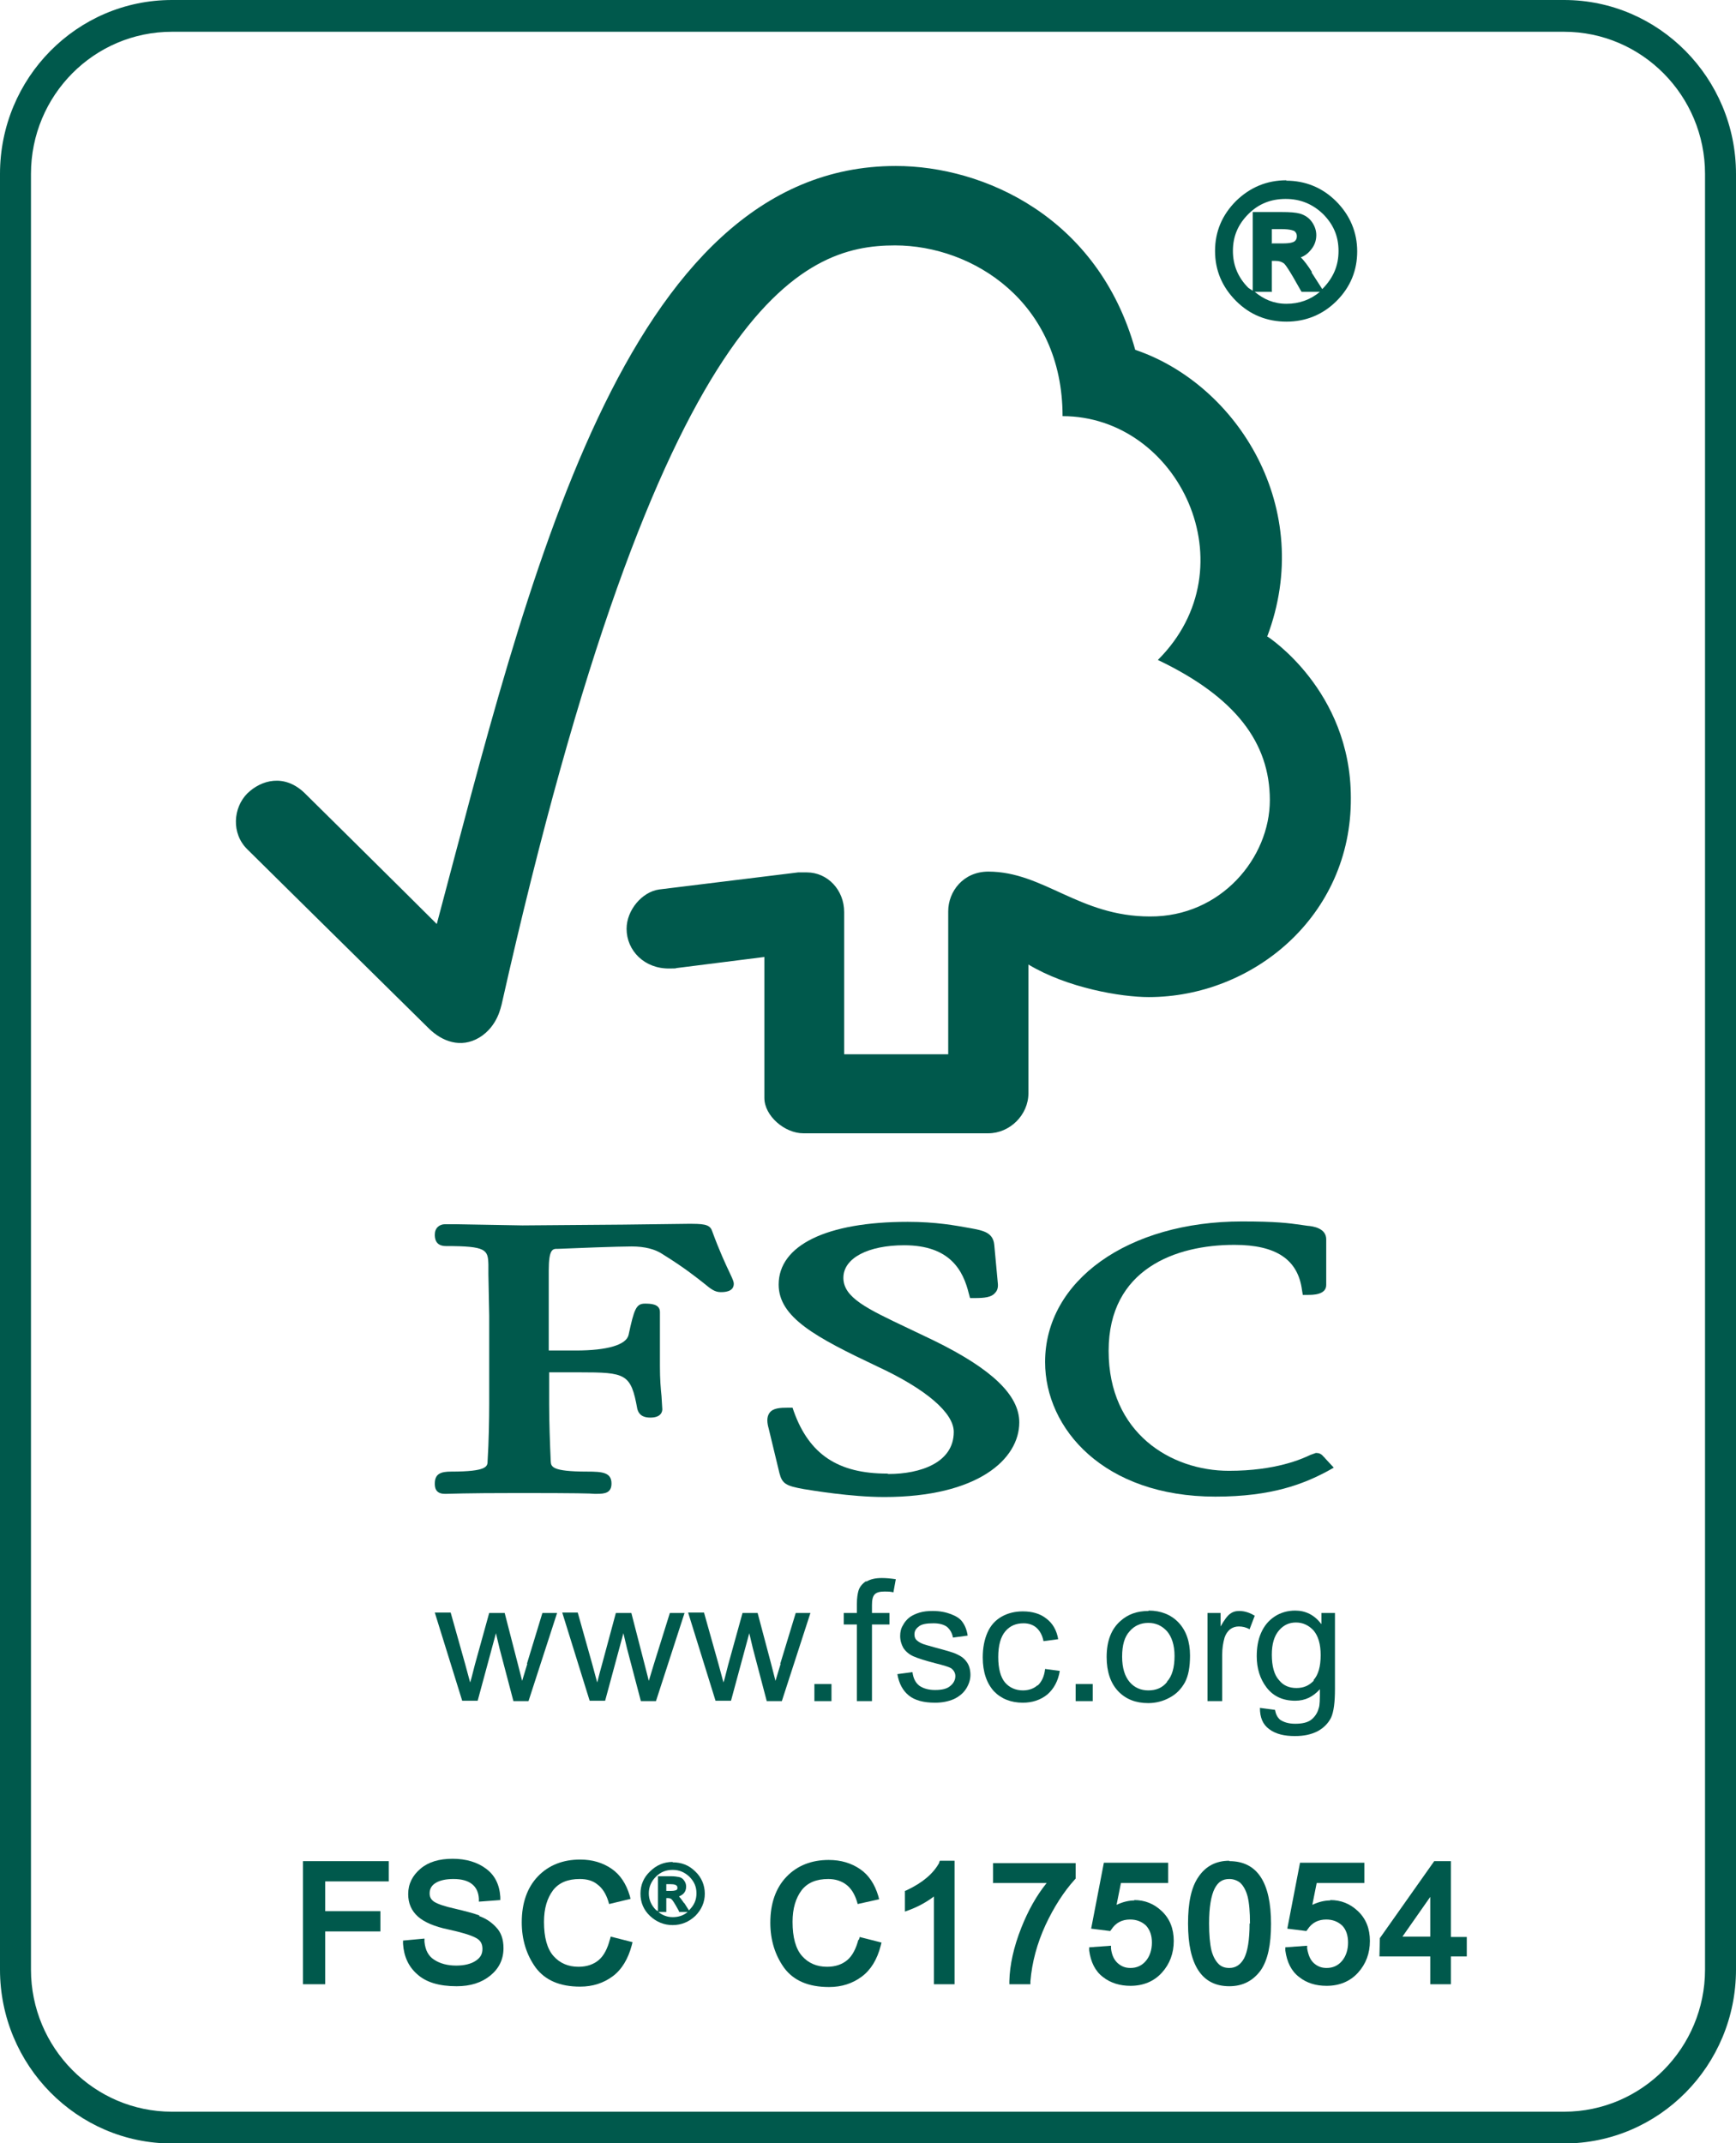 <?xml version="1.0" encoding="UTF-8"?>
<svg id="Layer_1" data-name="Layer 1" xmlns="http://www.w3.org/2000/svg" viewBox="0 0 43.72 53.97">
  <defs>
    <style>
      .cls-1 {
        fill: #00594c;
      }
    </style>
  </defs>
  <path class="cls-1" d="m39.39,0H4.33C1.94,0,0,1.96,0,4.38v45.22c0,2.41,1.94,4.38,4.33,4.38h35.06c2.39,0,4.33-1.96,4.33-4.38V4.38c0-2.41-1.94-4.38-4.33-4.38Zm3.55,49.6c0,1.97-1.59,3.58-3.55,3.58H4.33c-1.96,0-3.55-1.61-3.55-3.58V4.38C.78,2.4,2.37.8,4.33.8h35.06c1.96,0,3.55,1.61,3.55,3.58v45.22Z"/>
  <path class="cls-1" d="m32.4,4.54h0c-.5,0-.92.18-1.27.52-.35.35-.53.77-.53,1.26s.18.91.53,1.26c.35.35.78.52,1.27.52s.92-.18,1.26-.52c.35-.35.52-.77.52-1.25s-.18-.91-.53-1.26c-.35-.35-.78-.52-1.26-.52Zm-.37,1.6v-.37h.25c.22,0,.3.04.32.05.02.02.06.05.06.13,0,.06-.02.1-.06.13-.03.02-.1.05-.29.05h-.27Zm0,1.2v-.77h.09c.09,0,.15.02.21.06.03.02.12.13.42.67l.03.05h.46c-.24.2-.52.3-.84.3s-.57-.11-.8-.3h.44Zm1.01-.49c-.1-.16-.2-.29-.28-.37.09-.03.17-.09.23-.16.11-.12.16-.25.16-.4,0-.12-.04-.23-.11-.33-.07-.1-.17-.17-.3-.21-.11-.03-.26-.04-.46-.04h-.73v1.98s-.07-.04-.11-.07c-.26-.26-.39-.57-.39-.93,0-.37.13-.67.39-.93.26-.26.57-.38.94-.38s.68.13.94.38c.26.26.39.56.39.93s-.13.67-.39.94c0,0-.02.02-.02.02l-.27-.42Z"/>
  <path class="cls-1" d="m31.91,16.04c1.23-3.24-.75-6.36-3.32-7.23-.93-3.34-3.81-4.63-6.03-4.63-6.87,0-9.29,10.58-11.56,19.09-.82-.82-3.33-3.3-3.33-3.3-.51-.49-1.09-.33-1.44.01-.36.36-.41,1.01,0,1.41.02.02,3.41,3.37,4.58,4.52.32.31.79.5,1.26.22.48-.29.55-.82.56-.82C16.63,7.51,20.22,6.18,22.54,6.18c1.96,0,4.22,1.43,4.22,4.3,2.92,0,4.75,3.8,2.4,6.14,1.95.93,2.82,2.08,2.82,3.53s-1.23,2.94-3.02,2.93c-1.78,0-2.68-1.13-4.07-1.13-.63,0-1.01.5-1.01,1v3.6h-2.62v-3.58c0-.56-.42-1-.94-1,0,0-.22,0-.22,0l-3.5.43c-.43.06-.82.52-.82.99,0,.55.45,1.01,1.08,1,.08,0,.18,0,.17-.01,0,0,2.22-.28,2.22-.28v3.55c0,.45.51.89.98.89h4.66c.54,0,1.01-.46,1.01-1.01v-3.24c.98.59,2.33.82,3.03.82,2.61,0,5.11-2.03,5.09-5.02,0-2.71-2.1-4.06-2.1-4.06Z"/>
  <g>
    <path class="cls-1" d="m13.28,41.9l-.13.43-.11-.43-.33-1.28h-.39l-.36,1.3c-.07.28-.11.43-.12.45l-.13-.48-.36-1.28h-.4l.69,2.22h.39l.46-1.7.09.38.35,1.33h.38l.72-2.22h-.37l-.39,1.28Z"/>
    <path class="cls-1" d="m16.47,41.9l-.13.43-.11-.43-.33-1.28h-.39l-.35,1.3c-.08.28-.11.43-.12.45l-.13-.48-.36-1.28h-.39l.69,2.22h.39l.46-1.7.09.38.35,1.33h.38l.72-2.22h-.37l-.4,1.28Z"/>
    <path class="cls-1" d="m19.66,41.9l-.13.43-.11-.43-.34-1.28h-.38l-.36,1.3c-.07.28-.11.43-.12.45l-.13-.48-.36-1.28h-.4l.69,2.22h.39l.46-1.7.09.38.35,1.33h.38l.72-2.22h-.37l-.39,1.28Z"/>
    <rect class="cls-1" x="20.51" y="42.41" width=".43" height=".43"/>
    <path class="cls-1" d="m21.81,39.82c-.09.06-.16.14-.19.24-.02.07-.04.18-.04.33v.23h-.33v.29h.33v1.93h.38v-1.93h.44v-.29h-.44v-.2c0-.13.02-.22.07-.27.05-.05.13-.07.25-.07.07,0,.14,0,.22.02l.06-.33c-.13-.02-.25-.03-.35-.03-.17,0-.29.03-.39.09Z"/>
    <path class="cls-1" d="m24.1,41.66c-.1-.05-.29-.1-.55-.17-.18-.05-.29-.08-.33-.1-.07-.03-.11-.06-.15-.1-.03-.04-.04-.08-.04-.13,0-.08.03-.14.11-.2.07-.06.2-.08.37-.08.14,0,.26.03.34.09.08.07.13.16.15.27l.37-.05c-.02-.14-.07-.26-.13-.34-.06-.09-.16-.15-.29-.2-.13-.05-.28-.08-.46-.08-.12,0-.23.01-.33.04-.1.03-.18.07-.24.11-.08.06-.14.13-.18.21-.05.08-.07.17-.07.27,0,.11.03.21.08.3.06.09.14.16.25.21.11.05.3.11.57.18.2.05.33.09.38.12.07.05.11.12.11.2,0,.09-.04.18-.13.25-.08.07-.21.1-.38.1s-.3-.04-.4-.11c-.1-.08-.15-.19-.17-.34l-.38.05c.04.24.14.42.29.54.15.12.37.18.66.18.17,0,.33-.03.47-.09.13-.06.24-.15.31-.26.07-.11.11-.23.11-.35s-.03-.24-.09-.32c-.06-.09-.14-.15-.25-.2Z"/>
    <path class="cls-1" d="m26.13,42.44c-.1.09-.23.13-.37.13-.18,0-.34-.07-.45-.2-.11-.13-.17-.35-.17-.64s.06-.51.18-.65c.12-.14.27-.2.46-.2.13,0,.24.04.32.11.09.08.15.19.18.34l.37-.05c-.04-.23-.14-.4-.3-.52-.15-.12-.35-.18-.59-.18-.19,0-.37.04-.53.13-.16.09-.28.22-.36.4-.08.18-.12.39-.12.63,0,.37.1.65.28.85.18.19.43.29.73.29.24,0,.45-.07.62-.21.16-.14.27-.34.31-.59l-.37-.05c-.02.19-.09.33-.19.42Z"/>
    <rect class="cls-1" x="27.09" y="42.41" width=".43" height=".43"/>
    <path class="cls-1" d="m28.92,40.57c-.28,0-.51.08-.7.25-.23.2-.35.5-.35.91,0,.37.1.66.29.86.19.2.44.3.76.3.19,0,.38-.05.54-.14.17-.09.29-.22.38-.38.09-.17.13-.39.13-.68,0-.35-.1-.63-.29-.83-.19-.2-.45-.3-.75-.3Zm.47,1.79c-.12.15-.28.21-.47.21s-.35-.07-.47-.21c-.12-.14-.19-.35-.19-.64s.06-.5.19-.64c.12-.14.28-.21.47-.21s.34.07.47.21c.12.14.19.35.19.62,0,.29-.06.51-.19.65Z"/>
    <path class="cls-1" d="m30.98,40.64c-.07.05-.15.16-.24.32v-.34h-.33v2.22h.37v-1.16c0-.16.02-.3.06-.44.03-.09.08-.16.14-.21.07-.05.14-.07.22-.07.09,0,.18.02.27.07l.13-.34c-.13-.08-.26-.12-.39-.12-.09,0-.17.02-.24.08Z"/>
    <path class="cls-1" d="m33.27,40.89c-.17-.22-.39-.33-.65-.33-.19,0-.37.05-.52.15-.15.1-.26.23-.34.41-.08.18-.11.38-.11.59,0,.3.08.57.25.79.17.22.41.33.72.33.25,0,.45-.1.62-.29,0,.25,0,.41-.03.48-.03.12-.1.22-.19.29-.09.07-.23.1-.4.1s-.29-.04-.38-.1c-.07-.06-.11-.14-.13-.25l-.38-.05c0,.24.07.42.24.54.16.12.38.17.64.17.23,0,.41-.04.57-.12.15-.08.27-.2.34-.34.07-.15.1-.39.1-.73v-1.91h-.34v.28Zm-.18,1.43c-.12.13-.26.19-.44.19s-.33-.06-.44-.2c-.12-.13-.18-.35-.18-.64,0-.27.06-.47.18-.61.12-.14.26-.2.43-.2s.32.07.44.2c.12.14.18.35.18.62,0,.29-.06.5-.18.63Z"/>
    <path class="cls-1" d="m22.34,37.11c-1.23,0-1.96-.48-2.35-1.57l-.03-.09h-.1c-.22,0-.39.01-.48.13-.08.11-.06.26-.02.4,0,0,.27,1.12.27,1.12.07.27.17.32.61.4.19.03,1.18.2,2.03.2,2.35,0,3.4-.95,3.4-1.88,0-.68-.68-1.34-2.15-2.06l-.67-.32c-1.01-.48-1.61-.76-1.61-1.26s.63-.82,1.53-.82c1.17,0,1.49.65,1.63,1.22l.03.11h.11c.26,0,.43-.02.52-.13.06-.06.08-.14.07-.24l-.09-.97c-.03-.31-.27-.36-.6-.42-.39-.07-.87-.16-1.58-.16-2.04,0-3.25.59-3.25,1.58,0,.83.94,1.33,2.48,2.06,1.23.57,1.93,1.17,1.93,1.65,0,.78-.85,1.06-1.64,1.06Z"/>
    <path class="cls-1" d="m33.35,36.69h0s0,0,.01.01h-.01Z"/>
    <path class="cls-1" d="m31.09,31.35c1.05,0,1.6.37,1.7,1.14l.02.12h.13c.12,0,.46,0,.46-.25v-1.15c0-.28-.33-.33-.47-.34l-.14-.02c-.34-.05-.66-.09-1.51-.09-2.87,0-4.96,1.49-4.96,3.54,0,1.68,1.48,3.39,4.29,3.39,1.42,0,2.22-.32,2.82-.64l.16-.09-.26-.28c-.06-.07-.11-.09-.19-.09l-.14.05c-.21.1-.87.4-2.05.4-1.46,0-3.03-.95-3.03-3.02s1.7-2.67,3.16-2.67Z"/>
    <path class="cls-1" d="m14.06,31.45c.44-.02,1.52-.06,1.85-.06s.59.07.77.19c.58.36.87.6,1.05.74.17.14.27.22.42.22.08,0,.33,0,.33-.21,0-.05-.02-.1-.1-.27-.1-.21-.26-.55-.45-1.07-.06-.17-.25-.17-.61-.17l-1.62.02-2.54.02-1.69-.03h-.26c-.15,0-.26.1-.26.26,0,.07,0,.29.28.29,1.02,0,1.06.09,1.07.47v.24s.02,1.04.02,1.04v2.23c0,.37-.01.96-.04,1.43,0,.14-.01.27-.92.27-.25,0-.41.05-.41.3,0,.07,0,.26.25.26h.05c.11,0,.39-.02,1.81-.02,1.51,0,1.81.01,1.91.02h.06c.2,0,.37-.02.37-.26,0-.28-.23-.3-.61-.3-.91,0-.91-.13-.92-.26-.02-.44-.04-1.02-.04-1.44v-.8h.76c1.17,0,1.3.03,1.46.92.05.19.2.22.33.22.27,0,.3-.15.3-.21l-.02-.33c-.02-.19-.04-.43-.04-.75v-1.37c0-.21-.25-.21-.38-.21-.22,0-.27.14-.41.79-.06.25-.54.39-1.32.39h-.69v-2.01c0-.55.1-.55.22-.55Z"/>
  </g>
  <g>
    <polygon class="cls-1" points="7.63 49.97 8.19 49.97 8.19 48.64 9.58 48.64 9.58 48.13 8.19 48.13 8.19 47.38 9.79 47.38 9.79 46.87 7.63 46.87 7.63 49.97"/>
    <path class="cls-1" d="m12.08,48.24c-.16-.06-.36-.11-.61-.17-.27-.06-.45-.12-.54-.18-.07-.05-.11-.11-.11-.21,0-.11.05-.2.15-.26.11-.07.27-.1.45-.1.2,0,.36.04.47.13.1.08.16.2.17.36v.08s.54-.04.54-.04v-.08c-.02-.31-.14-.55-.36-.71-.21-.16-.5-.25-.84-.25s-.61.08-.81.25c-.2.17-.31.38-.31.64,0,.23.08.42.25.57.16.14.42.25.76.32.32.07.56.14.69.21.12.06.17.15.17.28s-.05.22-.17.3c-.12.08-.29.12-.49.12-.22,0-.41-.05-.56-.15-.14-.09-.22-.24-.24-.45v-.08s-.54.05-.54.05v.08c.02.32.14.58.36.77.22.2.55.3.99.3.35,0,.63-.09.85-.27.22-.18.33-.41.33-.69,0-.22-.06-.4-.19-.53-.12-.13-.26-.22-.43-.28Z"/>
    <path class="cls-1" d="m15.36,48.84c-.06.23-.15.41-.28.52-.13.11-.3.17-.51.17-.26,0-.47-.09-.63-.27-.16-.18-.24-.47-.24-.86,0-.34.08-.6.23-.8.15-.19.37-.28.67-.28.18,0,.33.04.45.14.12.09.21.23.27.42l.02.07.54-.13-.02-.08c-.09-.3-.24-.53-.46-.68-.22-.15-.48-.23-.79-.23-.43,0-.79.14-1.06.42-.27.28-.41.67-.41,1.16,0,.44.12.82.35,1.14.24.32.61.48,1.12.48.32,0,.59-.09.82-.26.23-.17.39-.44.48-.78l.02-.08-.55-.14-.02.08Z"/>
    <path class="cls-1" d="m16.94,46.89h0c-.22,0-.41.08-.57.24-.16.15-.24.34-.24.56s.08.41.24.56c.16.15.35.23.57.23s.41-.08.57-.23c.16-.16.24-.35.24-.56s-.08-.41-.24-.56c-.16-.16-.35-.23-.57-.23Zm-.16.72v-.16h.11c.1,0,.13.02.14.03.02.01.03.03.03.06s0,.04-.03.06c-.01,0-.04.02-.13.02h-.12Zm0,.54v-.35h.04s.07,0,.09.03c.02.01.07.08.19.3v.02h.22c-.11.09-.23.13-.38.13-.14,0-.26-.05-.36-.13h.2Zm.45-.22c-.05-.07-.09-.13-.13-.17.04-.02.08-.04.11-.07.05-.05.07-.11.07-.18,0-.06-.02-.11-.05-.15-.03-.05-.08-.08-.13-.09-.05-.01-.12-.02-.21-.02h-.32v.88s-.03-.02-.05-.03c-.12-.12-.18-.26-.18-.42,0-.16.06-.3.18-.42.12-.12.26-.17.42-.17.17,0,.3.06.42.17.12.12.18.25.18.42,0,.17-.06.3-.18.42,0,0,0,0-.01.01l-.12-.19Z"/>
    <path class="cls-1" d="m21.62,48.84c-.06.23-.15.41-.28.52-.13.11-.3.17-.51.17-.26,0-.47-.09-.63-.27-.16-.18-.24-.47-.24-.86,0-.34.08-.6.23-.8.15-.19.37-.28.67-.28.18,0,.33.05.45.14.12.09.21.23.27.42l.02.07.54-.12-.02-.08c-.09-.3-.24-.53-.46-.68-.22-.15-.48-.23-.79-.23-.43,0-.79.14-1.06.42-.27.28-.41.67-.41,1.16,0,.44.12.82.35,1.14.24.32.61.48,1.13.48.32,0,.59-.09.82-.26.23-.17.39-.43.48-.78l.02-.08-.55-.14-.02.08Z"/>
    <path class="cls-1" d="m23.66,46.9c-.15.28-.42.51-.82.7l-.05.02v.52l.11-.04c.24-.09.45-.21.62-.34v2.21h.52v-3.11h-.37l-.02.04Z"/>
    <path class="cls-1" d="m25,47.42h1.36c-.26.32-.47.7-.64,1.13-.19.48-.29.93-.3,1.34v.08s.53,0,.53,0v-.07c.04-.49.17-.96.38-1.42.21-.45.46-.84.74-1.15l.02-.02v-.39h-2.08v.51Z"/>
    <path class="cls-1" d="m28.57,47.86c-.15,0-.3.04-.45.11l.11-.55h1.19v-.51h-1.62l-.32,1.66.48.06.03-.04c.11-.17.27-.25.47-.25.16,0,.29.05.4.15.1.11.15.25.15.43s-.05.34-.15.46c-.1.12-.23.18-.39.18-.13,0-.23-.04-.32-.12-.09-.08-.15-.2-.17-.37v-.07s-.55.04-.55.04v.08c.04.29.15.52.35.67.19.15.43.22.69.22.32,0,.59-.11.79-.33.2-.22.3-.49.3-.8s-.1-.56-.3-.75c-.2-.19-.43-.28-.7-.28Z"/>
    <path class="cls-1" d="m30.96,46.86h0c-.34,0-.6.14-.78.41-.18.26-.26.65-.26,1.17,0,1.05.35,1.58,1.04,1.58.34,0,.6-.14.79-.4.18-.26.26-.65.26-1.17,0-1.05-.35-1.58-1.05-1.58Zm.51,1.58c0,.41-.05.71-.14.88-.09.16-.21.24-.37.24-.11,0-.2-.03-.27-.1-.08-.08-.14-.19-.18-.34-.04-.17-.06-.4-.06-.68,0-.41.05-.7.14-.88.09-.17.2-.24.37-.24.11,0,.21.04.28.1.08.08.14.19.18.34.04.16.06.39.06.68Z"/>
    <path class="cls-1" d="m33.5,47.86c-.15,0-.3.04-.45.11l.11-.55h1.2v-.51h-1.62l-.32,1.66.48.06.03-.04c.11-.17.27-.25.47-.25.16,0,.29.05.4.15.1.1.15.25.15.43s-.05.34-.15.46c-.1.12-.23.18-.39.18-.13,0-.23-.04-.32-.12-.09-.08-.14-.2-.17-.37v-.07s-.55.04-.55.04v.08c.04.29.15.52.35.67.19.15.42.22.69.22.32,0,.59-.11.79-.33.2-.22.3-.49.3-.8s-.1-.56-.3-.75c-.2-.19-.43-.28-.7-.28Z"/>
    <path class="cls-1" d="m36.54,46.87h-.42l-1.37,1.94v.02s-.01.44-.01.44h1.28v.7h.52v-.7h.4v-.49h-.4v-1.9Zm-1.22,1.9l.7-1v1h-.7Z"/>
  </g>
</svg>